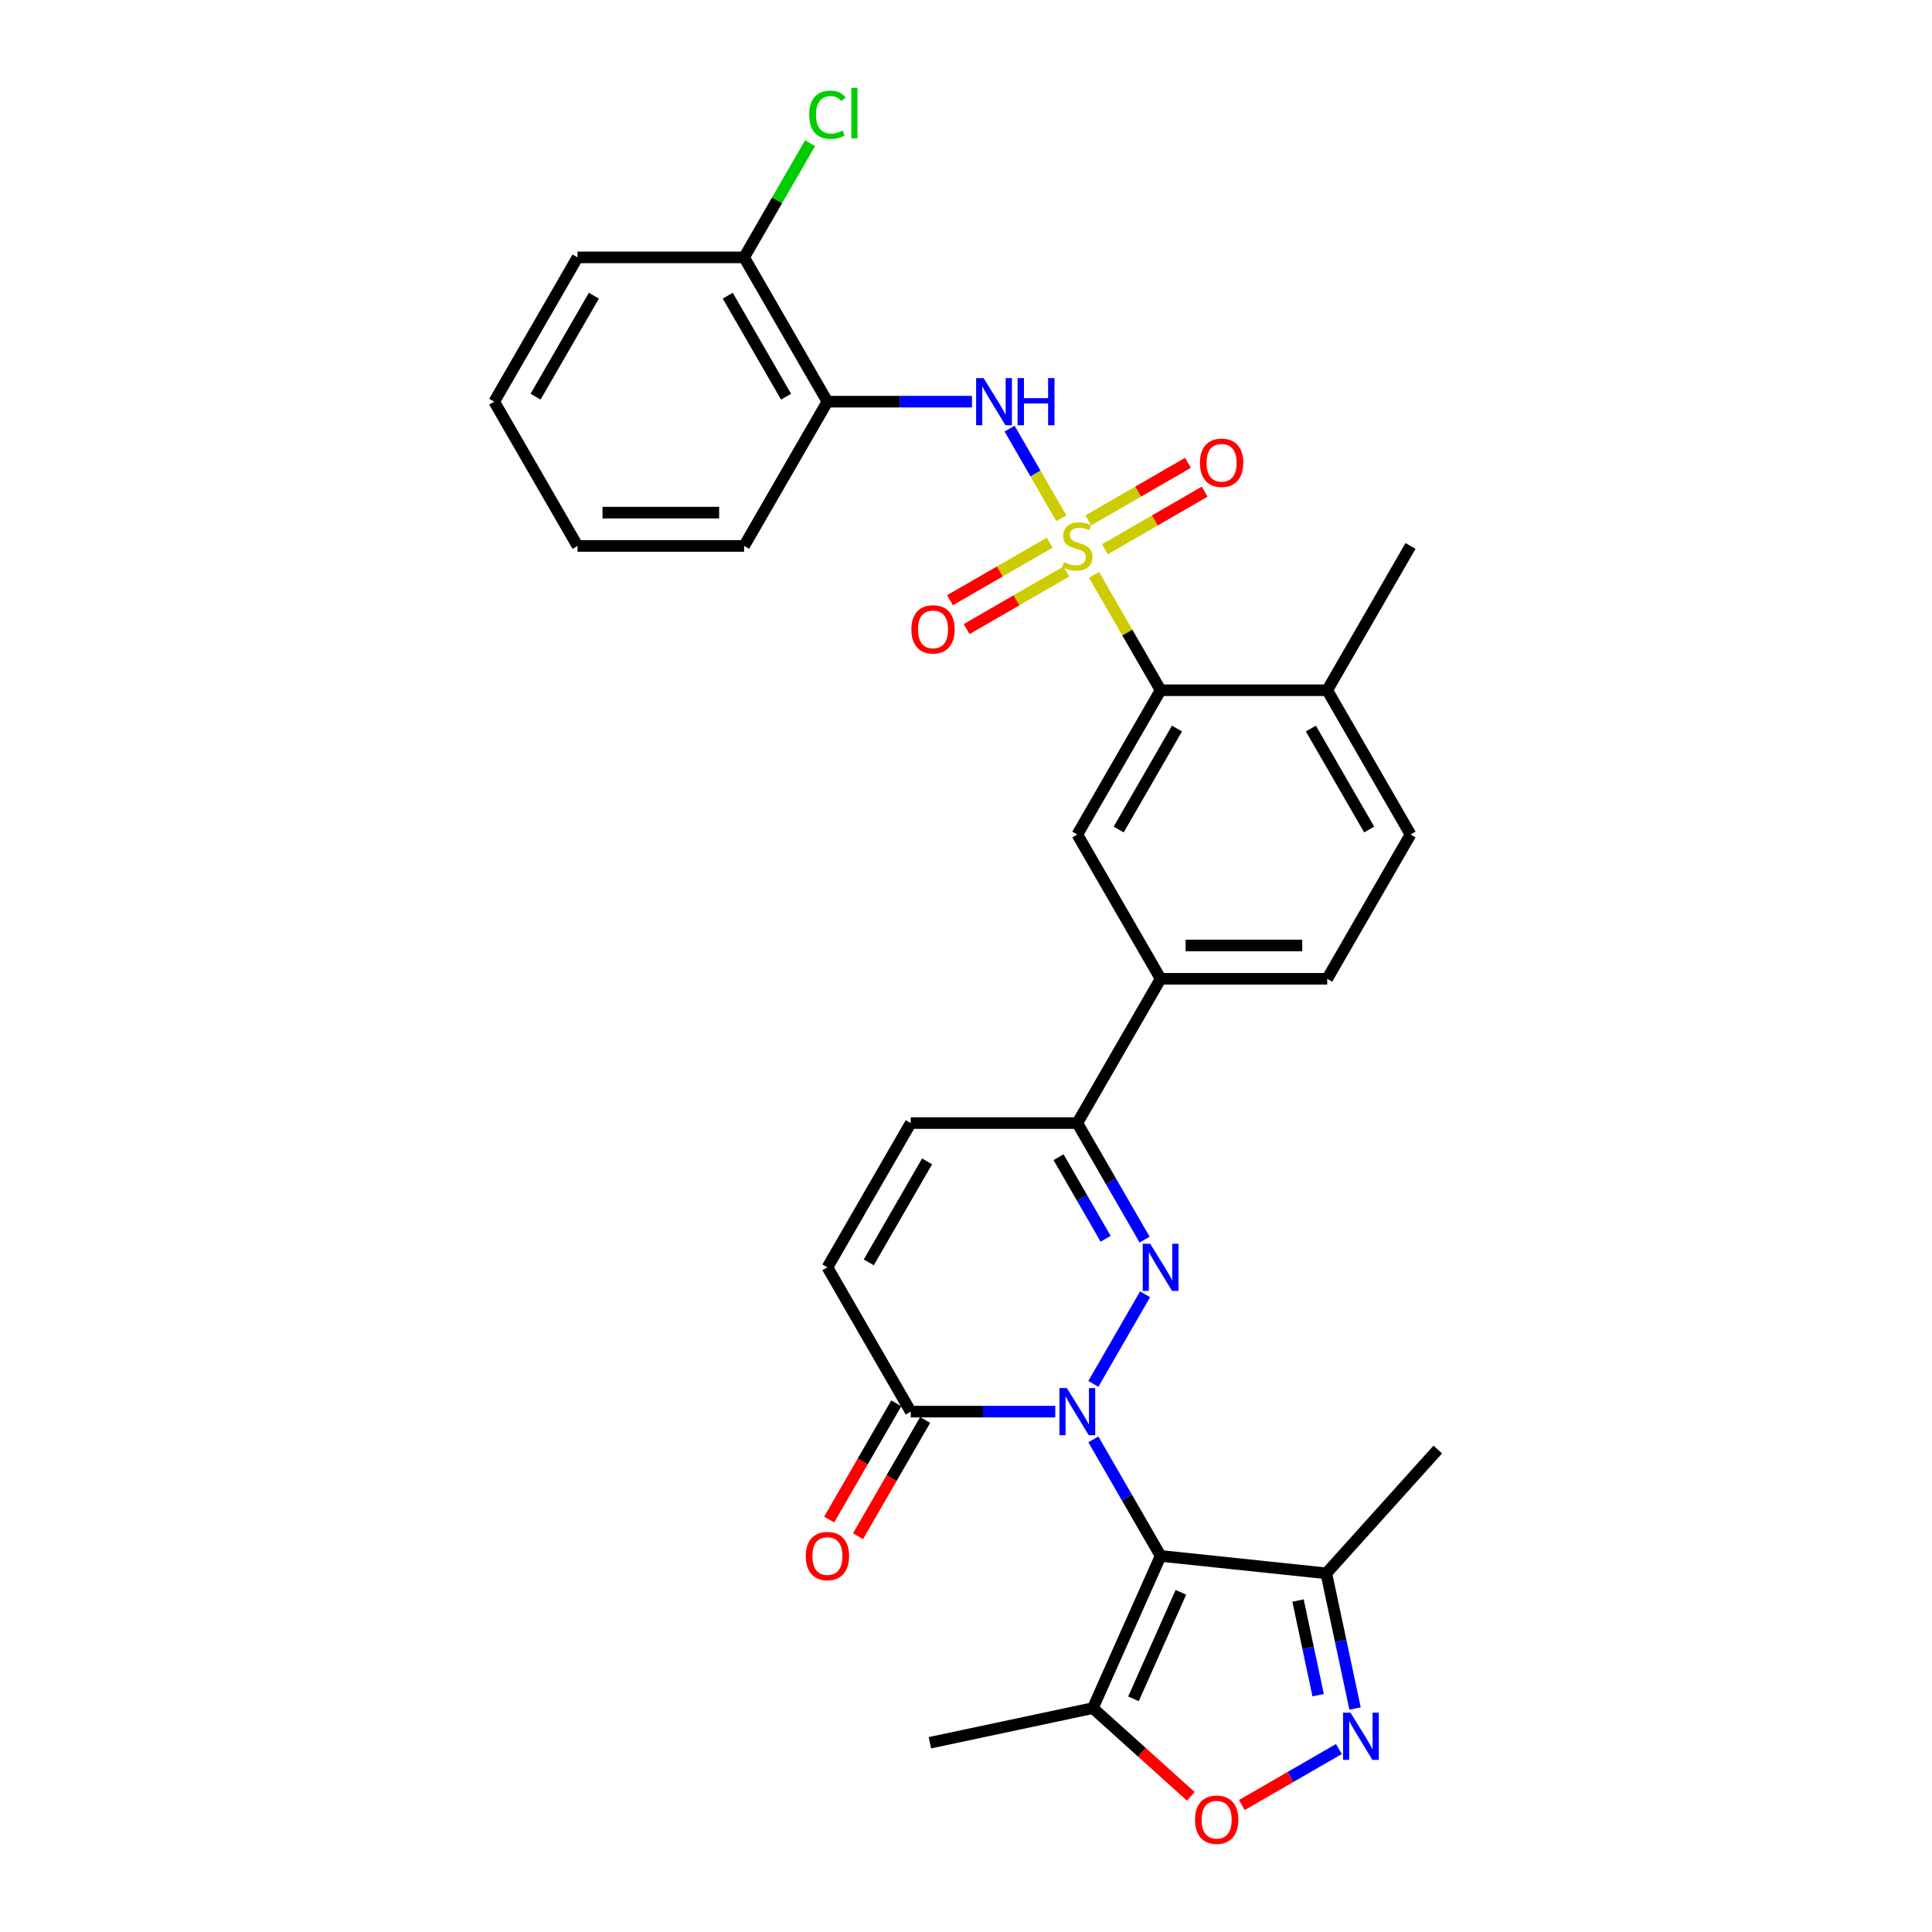 <?xml version='1.0' encoding='iso-8859-1'?>
<svg version='1.1' baseProfile='full'
              xmlns='http://www.w3.org/2000/svg'
                      xmlns:rdkit='http://www.rdkit.org/xml'
                      xmlns:xlink='http://www.w3.org/1999/xlink'
                  xml:space='preserve'
width='1000px' height='1000px' viewBox='0 0 1000 1000'>
<!-- END OF HEADER -->
<rect style='opacity:1.0;fill:#FFFFFF;stroke:none' width='1000' height='1000' x='0' y='0'> </rect>
<path class='bond-1' d='M 565.913,745.026 L 583.324,775.183' style='fill:none;fill-rule:evenodd;stroke:#0000FF;stroke-width:6px;stroke-linecap:butt;stroke-linejoin:miter;stroke-opacity:1' />
<path class='bond-1' d='M 583.324,775.183 L 600.734,805.34' style='fill:none;fill-rule:evenodd;stroke:#000000;stroke-width:6px;stroke-linecap:butt;stroke-linejoin:miter;stroke-opacity:1' />
<path class='bond-2' d='M 565.913,716.294 L 592.68,669.932' style='fill:none;fill-rule:evenodd;stroke:#0000FF;stroke-width:6px;stroke-linecap:butt;stroke-linejoin:miter;stroke-opacity:1' />
<path class='bond-5' d='M 546.201,730.66 L 508.793,730.66' style='fill:none;fill-rule:evenodd;stroke:#0000FF;stroke-width:6px;stroke-linecap:butt;stroke-linejoin:miter;stroke-opacity:1' />
<path class='bond-5' d='M 508.793,730.66 L 471.386,730.66' style='fill:none;fill-rule:evenodd;stroke:#000000;stroke-width:6px;stroke-linecap:butt;stroke-linejoin:miter;stroke-opacity:1' />
<path class='bond-0' d='M 566.271,297.57 L 583.503,327.416' style='fill:none;fill-rule:evenodd;stroke:#CCCC00;stroke-width:6px;stroke-linecap:butt;stroke-linejoin:miter;stroke-opacity:1' />
<path class='bond-0' d='M 583.503,327.416 L 600.734,357.263' style='fill:none;fill-rule:evenodd;stroke:#000000;stroke-width:6px;stroke-linecap:butt;stroke-linejoin:miter;stroke-opacity:1' />
<path class='bond-6' d='M 549.344,268.251 L 535.951,245.054' style='fill:none;fill-rule:evenodd;stroke:#CCCC00;stroke-width:6px;stroke-linecap:butt;stroke-linejoin:miter;stroke-opacity:1' />
<path class='bond-6' d='M 535.951,245.054 L 522.558,221.856' style='fill:none;fill-rule:evenodd;stroke:#0000FF;stroke-width:6px;stroke-linecap:butt;stroke-linejoin:miter;stroke-opacity:1' />
<path class='bond-16' d='M 571.916,284.286 L 597.724,269.386' style='fill:none;fill-rule:evenodd;stroke:#CCCC00;stroke-width:6px;stroke-linecap:butt;stroke-linejoin:miter;stroke-opacity:1' />
<path class='bond-16' d='M 597.724,269.386 L 623.532,254.485' style='fill:none;fill-rule:evenodd;stroke:#FF0000;stroke-width:6px;stroke-linecap:butt;stroke-linejoin:miter;stroke-opacity:1' />
<path class='bond-16' d='M 563.292,269.35 L 589.1,254.45' style='fill:none;fill-rule:evenodd;stroke:#CCCC00;stroke-width:6px;stroke-linecap:butt;stroke-linejoin:miter;stroke-opacity:1' />
<path class='bond-16' d='M 589.1,254.45 L 614.908,239.549' style='fill:none;fill-rule:evenodd;stroke:#FF0000;stroke-width:6px;stroke-linecap:butt;stroke-linejoin:miter;stroke-opacity:1' />
<path class='bond-17' d='M 543.321,280.88 L 517.513,295.781' style='fill:none;fill-rule:evenodd;stroke:#CCCC00;stroke-width:6px;stroke-linecap:butt;stroke-linejoin:miter;stroke-opacity:1' />
<path class='bond-17' d='M 517.513,295.781 L 491.705,310.681' style='fill:none;fill-rule:evenodd;stroke:#FF0000;stroke-width:6px;stroke-linecap:butt;stroke-linejoin:miter;stroke-opacity:1' />
<path class='bond-17' d='M 551.944,295.816 L 526.136,310.717' style='fill:none;fill-rule:evenodd;stroke:#CCCC00;stroke-width:6px;stroke-linecap:butt;stroke-linejoin:miter;stroke-opacity:1' />
<path class='bond-17' d='M 526.136,310.717 L 500.328,325.617' style='fill:none;fill-rule:evenodd;stroke:#FF0000;stroke-width:6px;stroke-linecap:butt;stroke-linejoin:miter;stroke-opacity:1' />
<path class='bond-7' d='M 600.734,805.34 L 565.661,884.117' style='fill:none;fill-rule:evenodd;stroke:#000000;stroke-width:6px;stroke-linecap:butt;stroke-linejoin:miter;stroke-opacity:1' />
<path class='bond-7' d='M 611.229,824.171 L 586.677,879.315' style='fill:none;fill-rule:evenodd;stroke:#000000;stroke-width:6px;stroke-linecap:butt;stroke-linejoin:miter;stroke-opacity:1' />
<path class='bond-9' d='M 600.734,805.34 L 686.495,814.353' style='fill:none;fill-rule:evenodd;stroke:#000000;stroke-width:6px;stroke-linecap:butt;stroke-linejoin:miter;stroke-opacity:1' />
<path class='bond-8' d='M 592.44,641.614 L 575.029,611.458' style='fill:none;fill-rule:evenodd;stroke:#0000FF;stroke-width:6px;stroke-linecap:butt;stroke-linejoin:miter;stroke-opacity:1' />
<path class='bond-8' d='M 575.029,611.458 L 557.618,581.301' style='fill:none;fill-rule:evenodd;stroke:#000000;stroke-width:6px;stroke-linecap:butt;stroke-linejoin:miter;stroke-opacity:1' />
<path class='bond-8' d='M 572.281,641.19 L 560.093,620.081' style='fill:none;fill-rule:evenodd;stroke:#0000FF;stroke-width:6px;stroke-linecap:butt;stroke-linejoin:miter;stroke-opacity:1' />
<path class='bond-8' d='M 560.093,620.081 L 547.906,598.971' style='fill:none;fill-rule:evenodd;stroke:#000000;stroke-width:6px;stroke-linecap:butt;stroke-linejoin:miter;stroke-opacity:1' />
<path class='bond-3' d='M 701.37,884.335 L 693.932,849.344' style='fill:none;fill-rule:evenodd;stroke:#0000FF;stroke-width:6px;stroke-linecap:butt;stroke-linejoin:miter;stroke-opacity:1' />
<path class='bond-3' d='M 693.932,849.344 L 686.495,814.353' style='fill:none;fill-rule:evenodd;stroke:#000000;stroke-width:6px;stroke-linecap:butt;stroke-linejoin:miter;stroke-opacity:1' />
<path class='bond-3' d='M 682.269,877.423 L 677.062,852.93' style='fill:none;fill-rule:evenodd;stroke:#0000FF;stroke-width:6px;stroke-linecap:butt;stroke-linejoin:miter;stroke-opacity:1' />
<path class='bond-3' d='M 677.062,852.93 L 671.856,828.436' style='fill:none;fill-rule:evenodd;stroke:#000000;stroke-width:6px;stroke-linecap:butt;stroke-linejoin:miter;stroke-opacity:1' />
<path class='bond-32' d='M 693.006,905.293 L 667.893,919.792' style='fill:none;fill-rule:evenodd;stroke:#0000FF;stroke-width:6px;stroke-linecap:butt;stroke-linejoin:miter;stroke-opacity:1' />
<path class='bond-32' d='M 667.893,919.792 L 642.78,934.291' style='fill:none;fill-rule:evenodd;stroke:#FF0000;stroke-width:6px;stroke-linecap:butt;stroke-linejoin:miter;stroke-opacity:1' />
<path class='bond-4' d='M 600.734,357.263 L 557.618,431.942' style='fill:none;fill-rule:evenodd;stroke:#000000;stroke-width:6px;stroke-linecap:butt;stroke-linejoin:miter;stroke-opacity:1' />
<path class='bond-4' d='M 609.203,377.088 L 579.022,429.363' style='fill:none;fill-rule:evenodd;stroke:#000000;stroke-width:6px;stroke-linecap:butt;stroke-linejoin:miter;stroke-opacity:1' />
<path class='bond-33' d='M 600.734,357.263 L 686.967,357.263' style='fill:none;fill-rule:evenodd;stroke:#000000;stroke-width:6px;stroke-linecap:butt;stroke-linejoin:miter;stroke-opacity:1' />
<path class='bond-12' d='M 471.386,730.66 L 428.27,655.981' style='fill:none;fill-rule:evenodd;stroke:#000000;stroke-width:6px;stroke-linecap:butt;stroke-linejoin:miter;stroke-opacity:1' />
<path class='bond-19' d='M 463.918,726.348 L 446.547,756.436' style='fill:none;fill-rule:evenodd;stroke:#000000;stroke-width:6px;stroke-linecap:butt;stroke-linejoin:miter;stroke-opacity:1' />
<path class='bond-19' d='M 446.547,756.436 L 429.176,786.524' style='fill:none;fill-rule:evenodd;stroke:#FF0000;stroke-width:6px;stroke-linecap:butt;stroke-linejoin:miter;stroke-opacity:1' />
<path class='bond-19' d='M 478.854,734.972 L 461.483,765.059' style='fill:none;fill-rule:evenodd;stroke:#000000;stroke-width:6px;stroke-linecap:butt;stroke-linejoin:miter;stroke-opacity:1' />
<path class='bond-19' d='M 461.483,765.059 L 444.112,795.147' style='fill:none;fill-rule:evenodd;stroke:#FF0000;stroke-width:6px;stroke-linecap:butt;stroke-linejoin:miter;stroke-opacity:1' />
<path class='bond-13' d='M 503.085,207.904 L 465.677,207.904' style='fill:none;fill-rule:evenodd;stroke:#0000FF;stroke-width:6px;stroke-linecap:butt;stroke-linejoin:miter;stroke-opacity:1' />
<path class='bond-13' d='M 465.677,207.904 L 428.27,207.904' style='fill:none;fill-rule:evenodd;stroke:#000000;stroke-width:6px;stroke-linecap:butt;stroke-linejoin:miter;stroke-opacity:1' />
<path class='bond-10' d='M 565.661,884.117 L 591.019,906.95' style='fill:none;fill-rule:evenodd;stroke:#000000;stroke-width:6px;stroke-linecap:butt;stroke-linejoin:miter;stroke-opacity:1' />
<path class='bond-10' d='M 591.019,906.95 L 616.378,929.783' style='fill:none;fill-rule:evenodd;stroke:#FF0000;stroke-width:6px;stroke-linecap:butt;stroke-linejoin:miter;stroke-opacity:1' />
<path class='bond-24' d='M 565.661,884.117 L 481.313,902.046' style='fill:none;fill-rule:evenodd;stroke:#000000;stroke-width:6px;stroke-linecap:butt;stroke-linejoin:miter;stroke-opacity:1' />
<path class='bond-15' d='M 557.618,581.301 L 600.734,506.622' style='fill:none;fill-rule:evenodd;stroke:#000000;stroke-width:6px;stroke-linecap:butt;stroke-linejoin:miter;stroke-opacity:1' />
<path class='bond-31' d='M 557.618,581.301 L 471.386,581.301' style='fill:none;fill-rule:evenodd;stroke:#000000;stroke-width:6px;stroke-linecap:butt;stroke-linejoin:miter;stroke-opacity:1' />
<path class='bond-25' d='M 686.495,814.353 L 744.195,750.27' style='fill:none;fill-rule:evenodd;stroke:#000000;stroke-width:6px;stroke-linecap:butt;stroke-linejoin:miter;stroke-opacity:1' />
<path class='bond-11' d='M 557.618,431.942 L 600.734,506.622' style='fill:none;fill-rule:evenodd;stroke:#000000;stroke-width:6px;stroke-linecap:butt;stroke-linejoin:miter;stroke-opacity:1' />
<path class='bond-14' d='M 428.27,655.981 L 471.386,581.301' style='fill:none;fill-rule:evenodd;stroke:#000000;stroke-width:6px;stroke-linecap:butt;stroke-linejoin:miter;stroke-opacity:1' />
<path class='bond-14' d='M 449.673,653.402 L 479.854,601.126' style='fill:none;fill-rule:evenodd;stroke:#000000;stroke-width:6px;stroke-linecap:butt;stroke-linejoin:miter;stroke-opacity:1' />
<path class='bond-20' d='M 428.27,207.904 L 385.153,133.224' style='fill:none;fill-rule:evenodd;stroke:#000000;stroke-width:6px;stroke-linecap:butt;stroke-linejoin:miter;stroke-opacity:1' />
<path class='bond-20' d='M 406.866,205.325 L 376.685,153.049' style='fill:none;fill-rule:evenodd;stroke:#000000;stroke-width:6px;stroke-linecap:butt;stroke-linejoin:miter;stroke-opacity:1' />
<path class='bond-26' d='M 428.27,207.904 L 385.153,282.583' style='fill:none;fill-rule:evenodd;stroke:#000000;stroke-width:6px;stroke-linecap:butt;stroke-linejoin:miter;stroke-opacity:1' />
<path class='bond-21' d='M 600.734,506.622 L 686.967,506.622' style='fill:none;fill-rule:evenodd;stroke:#000000;stroke-width:6px;stroke-linecap:butt;stroke-linejoin:miter;stroke-opacity:1' />
<path class='bond-21' d='M 613.669,489.375 L 674.032,489.375' style='fill:none;fill-rule:evenodd;stroke:#000000;stroke-width:6px;stroke-linecap:butt;stroke-linejoin:miter;stroke-opacity:1' />
<path class='bond-18' d='M 686.967,357.263 L 730.083,431.942' style='fill:none;fill-rule:evenodd;stroke:#000000;stroke-width:6px;stroke-linecap:butt;stroke-linejoin:miter;stroke-opacity:1' />
<path class='bond-18' d='M 678.498,377.088 L 708.68,429.363' style='fill:none;fill-rule:evenodd;stroke:#000000;stroke-width:6px;stroke-linecap:butt;stroke-linejoin:miter;stroke-opacity:1' />
<path class='bond-27' d='M 686.967,357.263 L 730.083,282.583' style='fill:none;fill-rule:evenodd;stroke:#000000;stroke-width:6px;stroke-linecap:butt;stroke-linejoin:miter;stroke-opacity:1' />
<path class='bond-23' d='M 385.153,133.224 L 402.221,103.663' style='fill:none;fill-rule:evenodd;stroke:#000000;stroke-width:6px;stroke-linecap:butt;stroke-linejoin:miter;stroke-opacity:1' />
<path class='bond-23' d='M 402.221,103.663 L 419.288,74.101' style='fill:none;fill-rule:evenodd;stroke:#00CC00;stroke-width:6px;stroke-linecap:butt;stroke-linejoin:miter;stroke-opacity:1' />
<path class='bond-28' d='M 385.153,133.224 L 298.921,133.224' style='fill:none;fill-rule:evenodd;stroke:#000000;stroke-width:6px;stroke-linecap:butt;stroke-linejoin:miter;stroke-opacity:1' />
<path class='bond-22' d='M 686.967,506.622 L 730.083,431.942' style='fill:none;fill-rule:evenodd;stroke:#000000;stroke-width:6px;stroke-linecap:butt;stroke-linejoin:miter;stroke-opacity:1' />
<path class='bond-29' d='M 385.153,282.583 L 298.921,282.583' style='fill:none;fill-rule:evenodd;stroke:#000000;stroke-width:6px;stroke-linecap:butt;stroke-linejoin:miter;stroke-opacity:1' />
<path class='bond-29' d='M 372.218,265.337 L 311.856,265.337' style='fill:none;fill-rule:evenodd;stroke:#000000;stroke-width:6px;stroke-linecap:butt;stroke-linejoin:miter;stroke-opacity:1' />
<path class='bond-34' d='M 298.921,133.224 L 255.805,207.904' style='fill:none;fill-rule:evenodd;stroke:#000000;stroke-width:6px;stroke-linecap:butt;stroke-linejoin:miter;stroke-opacity:1' />
<path class='bond-34' d='M 307.389,153.049 L 277.208,205.325' style='fill:none;fill-rule:evenodd;stroke:#000000;stroke-width:6px;stroke-linecap:butt;stroke-linejoin:miter;stroke-opacity:1' />
<path class='bond-30' d='M 298.921,282.583 L 255.805,207.904' style='fill:none;fill-rule:evenodd;stroke:#000000;stroke-width:6px;stroke-linecap:butt;stroke-linejoin:miter;stroke-opacity:1' />
<path  class='atom-0' d='M 552.22 718.45
L 560.222 731.384
Q 561.016 732.661, 562.292 734.972
Q 563.568 737.283, 563.637 737.421
L 563.637 718.45
L 566.88 718.45
L 566.88 742.871
L 563.534 742.871
L 554.945 728.728
Q 553.945 727.073, 552.875 725.176
Q 551.841 723.279, 551.53 722.692
L 551.53 742.871
L 548.357 742.871
L 548.357 718.45
L 552.22 718.45
' fill='#0000FF'/>
<path  class='atom-1' d='M 550.72 290.965
Q 550.996 291.068, 552.134 291.551
Q 553.272 292.034, 554.514 292.345
Q 555.79 292.621, 557.032 292.621
Q 559.343 292.621, 560.688 291.517
Q 562.033 290.379, 562.033 288.412
Q 562.033 287.067, 561.343 286.239
Q 560.688 285.412, 559.653 284.963
Q 558.619 284.515, 556.894 283.997
Q 554.721 283.342, 553.41 282.721
Q 552.134 282.1, 551.203 280.789
Q 550.306 279.479, 550.306 277.271
Q 550.306 274.201, 552.375 272.304
Q 554.479 270.407, 558.619 270.407
Q 561.447 270.407, 564.655 271.752
L 563.861 274.408
Q 560.93 273.201, 558.722 273.201
Q 556.342 273.201, 555.031 274.201
Q 553.721 275.167, 553.755 276.857
Q 553.755 278.168, 554.41 278.961
Q 555.1 279.755, 556.066 280.203
Q 557.066 280.651, 558.722 281.169
Q 560.93 281.859, 562.24 282.549
Q 563.551 283.238, 564.482 284.653
Q 565.448 286.032, 565.448 288.412
Q 565.448 291.793, 563.172 293.621
Q 560.93 295.414, 557.17 295.414
Q 554.997 295.414, 553.341 294.932
Q 551.72 294.483, 549.788 293.69
L 550.72 290.965
' fill='#CCCC00'/>
<path  class='atom-3' d='M 595.336 643.77
L 603.339 656.705
Q 604.132 657.981, 605.408 660.292
Q 606.685 662.603, 606.754 662.741
L 606.754 643.77
L 609.996 643.77
L 609.996 668.191
L 606.65 668.191
L 598.061 654.049
Q 597.061 652.393, 595.992 650.496
Q 594.957 648.599, 594.646 648.013
L 594.646 668.191
L 591.473 668.191
L 591.473 643.77
L 595.336 643.77
' fill='#0000FF'/>
<path  class='atom-4' d='M 699.025 886.491
L 707.027 899.426
Q 707.821 900.702, 709.097 903.013
Q 710.373 905.324, 710.442 905.462
L 710.442 886.491
L 713.685 886.491
L 713.685 910.912
L 710.339 910.912
L 701.75 896.77
Q 700.75 895.114, 699.68 893.217
Q 698.646 891.32, 698.335 890.733
L 698.335 910.912
L 695.162 910.912
L 695.162 886.491
L 699.025 886.491
' fill='#0000FF'/>
<path  class='atom-7' d='M 509.104 195.693
L 517.106 208.628
Q 517.9 209.904, 519.176 212.215
Q 520.452 214.526, 520.521 214.664
L 520.521 195.693
L 523.763 195.693
L 523.763 220.114
L 520.418 220.114
L 511.829 205.972
Q 510.829 204.316, 509.759 202.419
Q 508.724 200.522, 508.414 199.936
L 508.414 220.114
L 505.241 220.114
L 505.241 195.693
L 509.104 195.693
' fill='#0000FF'/>
<path  class='atom-7' d='M 526.695 195.693
L 530.007 195.693
L 530.007 206.075
L 542.493 206.075
L 542.493 195.693
L 545.804 195.693
L 545.804 220.114
L 542.493 220.114
L 542.493 208.835
L 530.007 208.835
L 530.007 220.114
L 526.695 220.114
L 526.695 195.693
' fill='#0000FF'/>
<path  class='atom-11' d='M 618.534 941.887
Q 618.534 936.023, 621.431 932.746
Q 624.328 929.469, 629.744 929.469
Q 635.159 929.469, 638.057 932.746
Q 640.954 936.023, 640.954 941.887
Q 640.954 947.819, 638.022 951.2
Q 635.09 954.545, 629.744 954.545
Q 624.363 954.545, 621.431 951.2
Q 618.534 947.854, 618.534 941.887
M 629.744 951.786
Q 633.469 951.786, 635.47 949.303
Q 637.505 946.785, 637.505 941.887
Q 637.505 937.092, 635.47 934.677
Q 633.469 932.228, 629.744 932.228
Q 626.019 932.228, 623.983 934.643
Q 621.983 937.058, 621.983 941.887
Q 621.983 946.819, 623.983 949.303
Q 626.019 951.786, 629.744 951.786
' fill='#FF0000'/>
<path  class='atom-17' d='M 621.088 239.536
Q 621.088 233.672, 623.985 230.395
Q 626.882 227.118, 632.298 227.118
Q 637.713 227.118, 640.611 230.395
Q 643.508 233.672, 643.508 239.536
Q 643.508 245.469, 640.576 248.849
Q 637.644 252.195, 632.298 252.195
Q 626.917 252.195, 623.985 248.849
Q 621.088 245.503, 621.088 239.536
M 632.298 249.435
Q 636.023 249.435, 638.024 246.952
Q 640.059 244.434, 640.059 239.536
Q 640.059 234.741, 638.024 232.327
Q 636.023 229.878, 632.298 229.878
Q 628.573 229.878, 626.537 232.292
Q 624.537 234.707, 624.537 239.536
Q 624.537 244.468, 626.537 246.952
Q 628.573 249.435, 632.298 249.435
' fill='#FF0000'/>
<path  class='atom-18' d='M 471.729 325.768
Q 471.729 319.904, 474.626 316.628
Q 477.523 313.351, 482.939 313.351
Q 488.354 313.351, 491.252 316.628
Q 494.149 319.904, 494.149 325.768
Q 494.149 331.701, 491.217 335.081
Q 488.285 338.427, 482.939 338.427
Q 477.558 338.427, 474.626 335.081
Q 471.729 331.736, 471.729 325.768
M 482.939 335.668
Q 486.664 335.668, 488.665 333.184
Q 490.7 330.666, 490.7 325.768
Q 490.7 320.974, 488.665 318.559
Q 486.664 316.11, 482.939 316.11
Q 479.214 316.11, 477.178 318.525
Q 475.178 320.939, 475.178 325.768
Q 475.178 330.701, 477.178 333.184
Q 479.214 335.668, 482.939 335.668
' fill='#FF0000'/>
<path  class='atom-20' d='M 417.059 805.409
Q 417.059 799.545, 419.957 796.268
Q 422.854 792.991, 428.27 792.991
Q 433.685 792.991, 436.582 796.268
Q 439.48 799.545, 439.48 805.409
Q 439.48 811.341, 436.548 814.722
Q 433.616 818.067, 428.27 818.067
Q 422.889 818.067, 419.957 814.722
Q 417.059 811.376, 417.059 805.409
M 428.27 815.308
Q 431.995 815.308, 433.995 812.824
Q 436.031 810.307, 436.031 805.409
Q 436.031 800.614, 433.995 798.199
Q 431.995 795.75, 428.27 795.75
Q 424.544 795.75, 422.509 798.165
Q 420.509 800.579, 420.509 805.409
Q 420.509 810.341, 422.509 812.824
Q 424.544 815.308, 428.27 815.308
' fill='#FF0000'/>
<path  class='atom-24' d='M 418.853 59.39
Q 418.853 53.319, 421.681 50.146
Q 424.544 46.938, 429.96 46.938
Q 434.996 46.938, 437.686 50.49
L 435.41 52.353
Q 433.444 49.766, 429.96 49.766
Q 426.269 49.766, 424.303 52.25
Q 422.371 54.699, 422.371 59.39
Q 422.371 64.219, 424.372 66.702
Q 426.407 69.186, 430.339 69.186
Q 433.03 69.186, 436.168 67.564
L 437.134 70.151
Q 435.858 70.979, 433.926 71.462
Q 431.995 71.945, 429.856 71.945
Q 424.544 71.945, 421.681 68.703
Q 418.853 65.46, 418.853 59.39
' fill='#00CC00'/>
<path  class='atom-24' d='M 440.653 45.455
L 443.826 45.455
L 443.826 71.635
L 440.653 71.635
L 440.653 45.455
' fill='#00CC00'/>
</svg>
